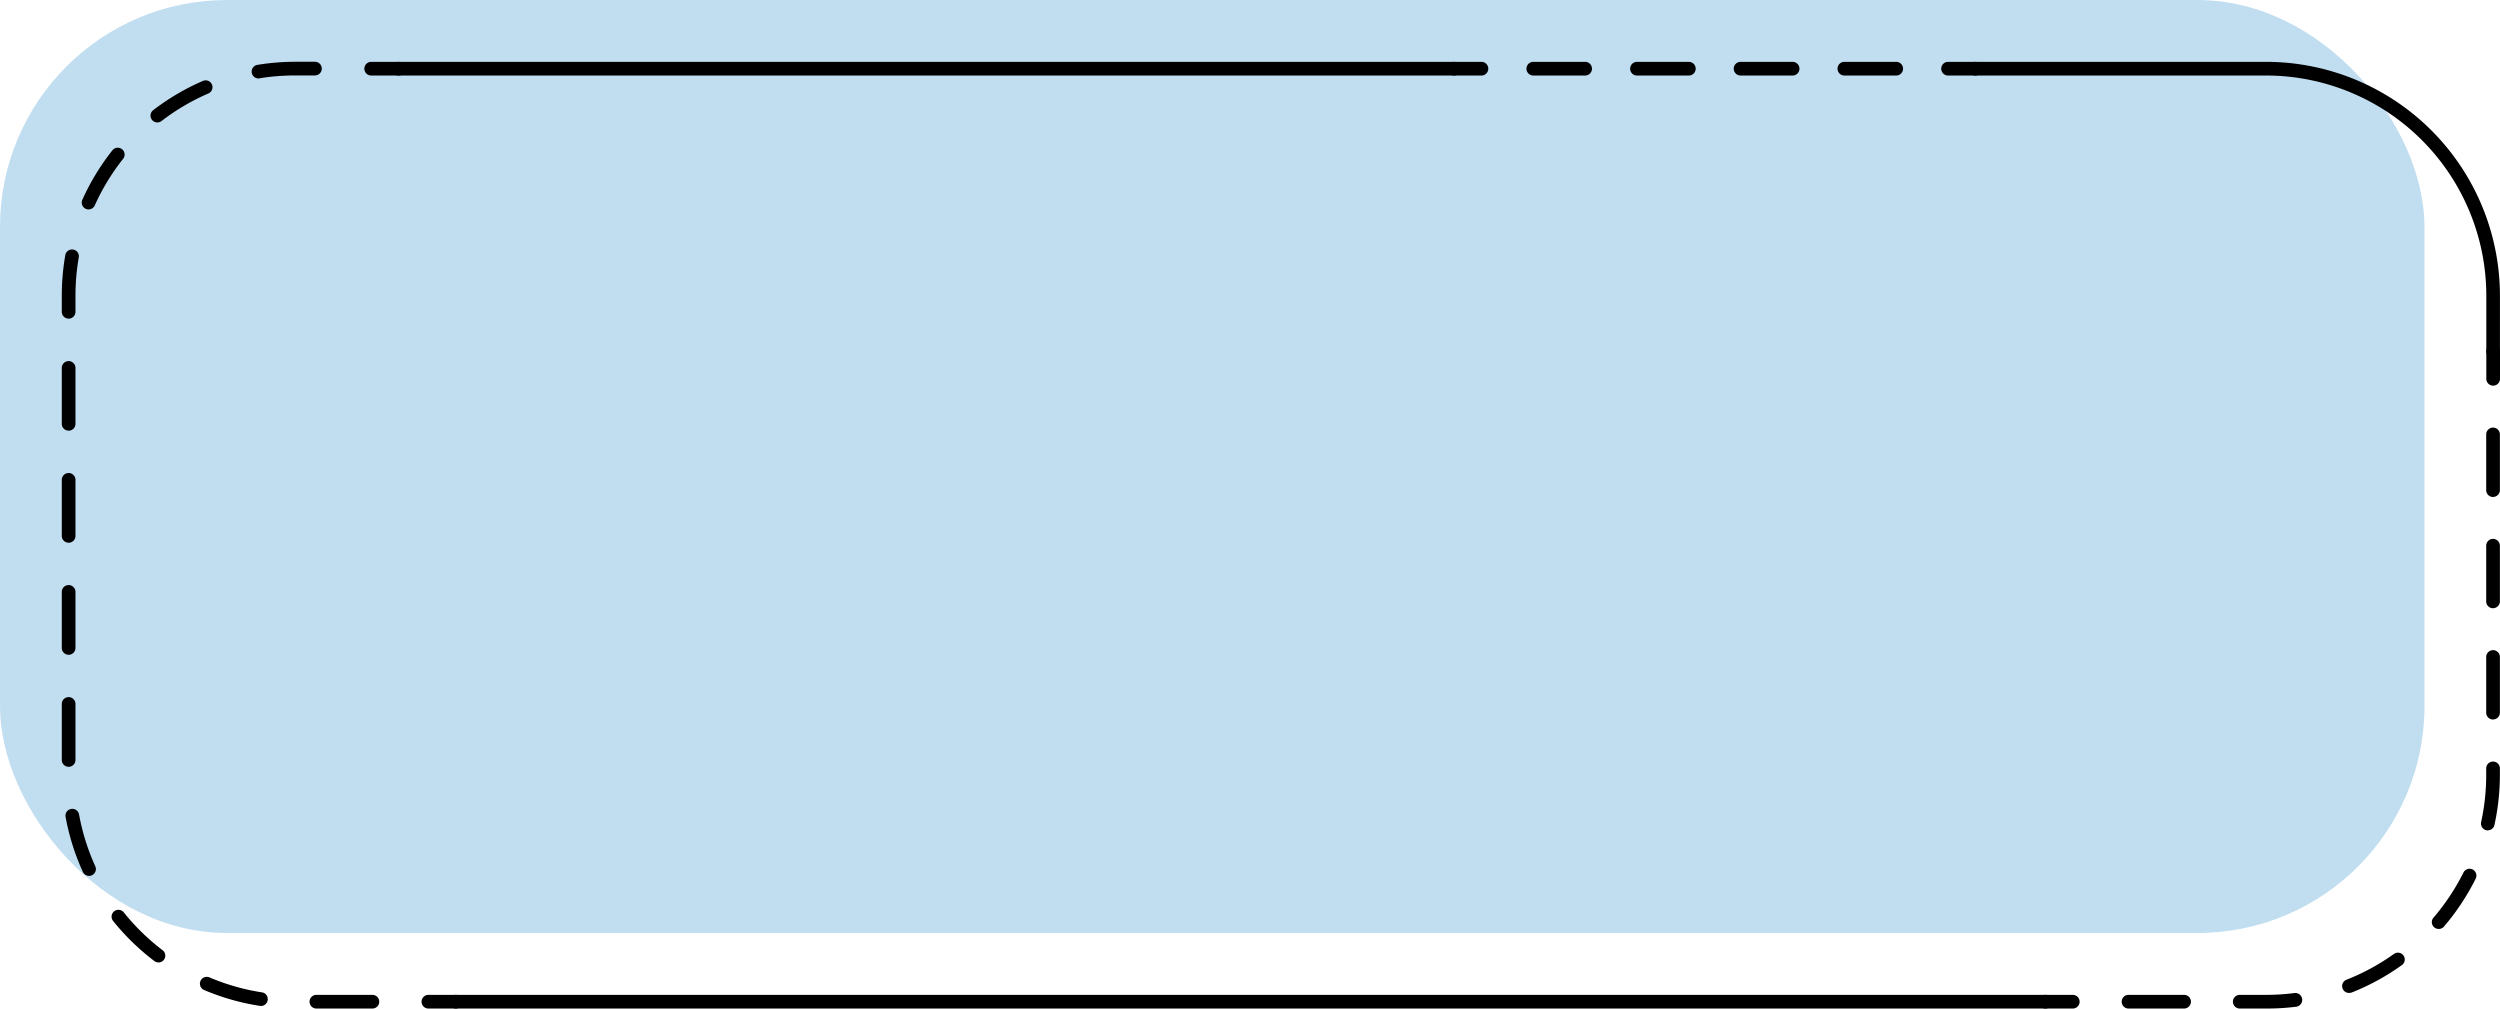 <?xml version="1.0" encoding="UTF-8" standalone="no"?><svg xmlns="http://www.w3.org/2000/svg" xmlns:xlink="http://www.w3.org/1999/xlink" data-name="Layer 1" fill="#000000" height="368.4" preserveAspectRatio="xMidYMid meet" version="1" viewBox="57.2 79.6 913.2 368.4" width="913.2" zoomAndPan="magnify"><g id="change1_1"><rect fill="#c1def1" height="340.79" rx="82.88" width="885.63" x="57.19" y="79.61"/></g><g id="change2_1"><path d="M223.69,448h-10a2.5,2.5,0,0,1,0-5h10a2.5,2.5,0,1,1,0,5Z"/></g><g id="change2_2"><path d="M193.23,448H172.77a2.5,2.5,0,1,1,0-5h20.46a2.5,2.5,0,1,1,0,5Zm-40.87-1-.39,0a85.14,85.14,0,0,1-20.22-5.77,2.5,2.5,0,0,1,1.95-4.61,80.34,80.34,0,0,0,19,5.44,2.5,2.5,0,0,1-.38,5Zm-37.29-15.85a2.49,2.49,0,0,1-1.5-.51A85.37,85.37,0,0,1,98.51,416a2.5,2.5,0,0,1,3.9-3.13,80.65,80.65,0,0,0,14.18,13.82,2.5,2.5,0,0,1-1.52,4.49Zm-25.32-31.6a2.52,2.52,0,0,1-2.28-1.46A85.07,85.07,0,0,1,81.16,378a2.5,2.5,0,0,1,4.92-.9A79.94,79.94,0,0,0,92,396a2.51,2.51,0,0,1-1.23,3.32A2.57,2.57,0,0,1,89.75,399.55ZM82.27,359.7a2.5,2.5,0,0,1-2.5-2.5V336.74a2.5,2.5,0,0,1,5,0V357.2A2.5,2.5,0,0,1,82.27,359.7Zm0-40.92a2.5,2.5,0,0,1-2.5-2.5V295.81a2.5,2.5,0,0,1,5,0v20.47A2.5,2.5,0,0,1,82.27,318.78Zm0-40.93a2.5,2.5,0,0,1-2.5-2.5V254.88a2.5,2.5,0,0,1,5,0v20.47A2.5,2.5,0,0,1,82.27,277.85Zm0-40.93a2.5,2.5,0,0,1-2.5-2.5V214a2.5,2.5,0,0,1,5,0v20.46A2.5,2.5,0,0,1,82.27,236.92Zm0-40.93a2.5,2.5,0,0,1-2.5-2.5v-5.92a86,86,0,0,1,1.3-14.89,2.5,2.5,0,0,1,4.92.86,81.12,81.12,0,0,0-1.22,14v5.92A2.5,2.5,0,0,1,82.27,196Zm7.26-39.89a2.55,2.55,0,0,1-1-.22,2.51,2.51,0,0,1-1.25-3.31,85.48,85.48,0,0,1,10.93-18,2.5,2.5,0,1,1,3.92,3.1,80.4,80.4,0,0,0-10.29,16.91A2.5,2.5,0,0,1,89.53,156.1Zm25.14-31.77a2.5,2.5,0,0,1-1.52-4.48,85.22,85.22,0,0,1,18.1-10.66,2.5,2.5,0,1,1,2,4.58,80.54,80.54,0,0,0-17,10A2.58,2.58,0,0,1,114.67,124.33Zm37.16-16.07a2.5,2.5,0,0,1-.39-5,86,86,0,0,1,13.71-1.1h7.09a2.5,2.5,0,0,1,0,5h-7.09a81.87,81.87,0,0,0-12.92,1A1.81,1.81,0,0,1,151.83,108.26Z"/></g><g id="change2_3"><path d="M202.79,107.19h-10a2.5,2.5,0,0,1,0-5h10a2.5,2.5,0,1,1,0,5Z"/></g><g id="change2_4"><path d="M804.34,448H223.69a2.5,2.5,0,0,1,0-5H804.34a2.5,2.5,0,1,1,0,5Z"/></g><g id="change2_5"><path d="M967.9,220.47a2.5,2.5,0,0,1-2.5-2.5V208a2.5,2.5,0,1,1,5,0v10A2.5,2.5,0,0,1,967.9,220.47Z"/></g><g id="change2_6"><path d="M885,448h-9.66a2.5,2.5,0,0,1,0-5H885a80.4,80.4,0,0,0,10.31-.66,2.5,2.5,0,0,1,.64,5A86.9,86.9,0,0,1,885,448Zm-30,0H834.71a2.5,2.5,0,0,1,0-5H855a2.5,2.5,0,0,1,0,5Zm60.24-5.7a2.5,2.5,0,0,1-.91-4.83,80.24,80.24,0,0,0,17.27-9.37,2.5,2.5,0,1,1,2.9,4.07,85,85,0,0,1-18.34,10A2.47,2.47,0,0,1,915.28,442.28ZM948,418.93a2.53,2.53,0,0,1-1.63-.6,2.49,2.49,0,0,1-.27-3.52A80.82,80.82,0,0,0,957,398.42a2.5,2.5,0,1,1,4.47,2.23,85.74,85.74,0,0,1-11.53,17.4A2.49,2.49,0,0,1,948,418.93Zm17.94-36a2.5,2.5,0,0,1-2.44-3,81.22,81.22,0,0,0,1.86-17.28v-2.37a2.5,2.5,0,0,1,5,0v2.37a86,86,0,0,1-2,18.35A2.5,2.5,0,0,1,966,382.91Zm1.92-40.5a2.5,2.5,0,0,1-2.5-2.5V319.59a2.5,2.5,0,0,1,5,0v20.32A2.5,2.5,0,0,1,967.9,342.41Zm0-40.65a2.5,2.5,0,0,1-2.5-2.5V278.94a2.5,2.5,0,1,1,5,0v20.32A2.5,2.5,0,0,1,967.9,301.76Zm0-40.64a2.5,2.5,0,0,1-2.5-2.5V238.29a2.5,2.5,0,0,1,5,0v20.33A2.5,2.5,0,0,1,967.9,261.12Z"/></g><g id="change2_7"><path d="M814.34,448h-10a2.5,2.5,0,0,1,0-5h10a2.5,2.5,0,1,1,0,5Z"/></g><g id="change2_8"><path d="M967.9,210.47a2.5,2.5,0,0,1-2.5-2.5v-20.4A80.47,80.47,0,0,0,885,107.19H778.79a2.5,2.5,0,0,1,0-5H885a85.48,85.48,0,0,1,85.38,85.38V208A2.5,2.5,0,0,1,967.9,210.47Z"/></g><g id="change2_9"><path d="M598.34,107.19h-10a2.5,2.5,0,0,1,0-5h10a2.5,2.5,0,0,1,0,5Z"/></g><g id="change2_10"><path d="M749.85,107.19H730.91a2.5,2.5,0,0,1,0-5h18.94a2.5,2.5,0,0,1,0,5Zm-37.88,0H693a2.5,2.5,0,0,1,0-5H712a2.5,2.5,0,0,1,0,5Zm-37.87,0H655.16a2.5,2.5,0,0,1,0-5H674.1a2.5,2.5,0,0,1,0,5Zm-37.88,0H617.28a2.5,2.5,0,0,1,0-5h18.94a2.5,2.5,0,0,1,0,5Z"/></g><g id="change2_11"><path d="M778.79,107.19h-10a2.5,2.5,0,0,1,0-5h10a2.5,2.5,0,0,1,0,5Z"/></g><g id="change2_12"><path d="M588.34,107.19H202.79a2.5,2.5,0,0,1,0-5H588.34a2.5,2.5,0,0,1,0,5Z"/></g></svg>